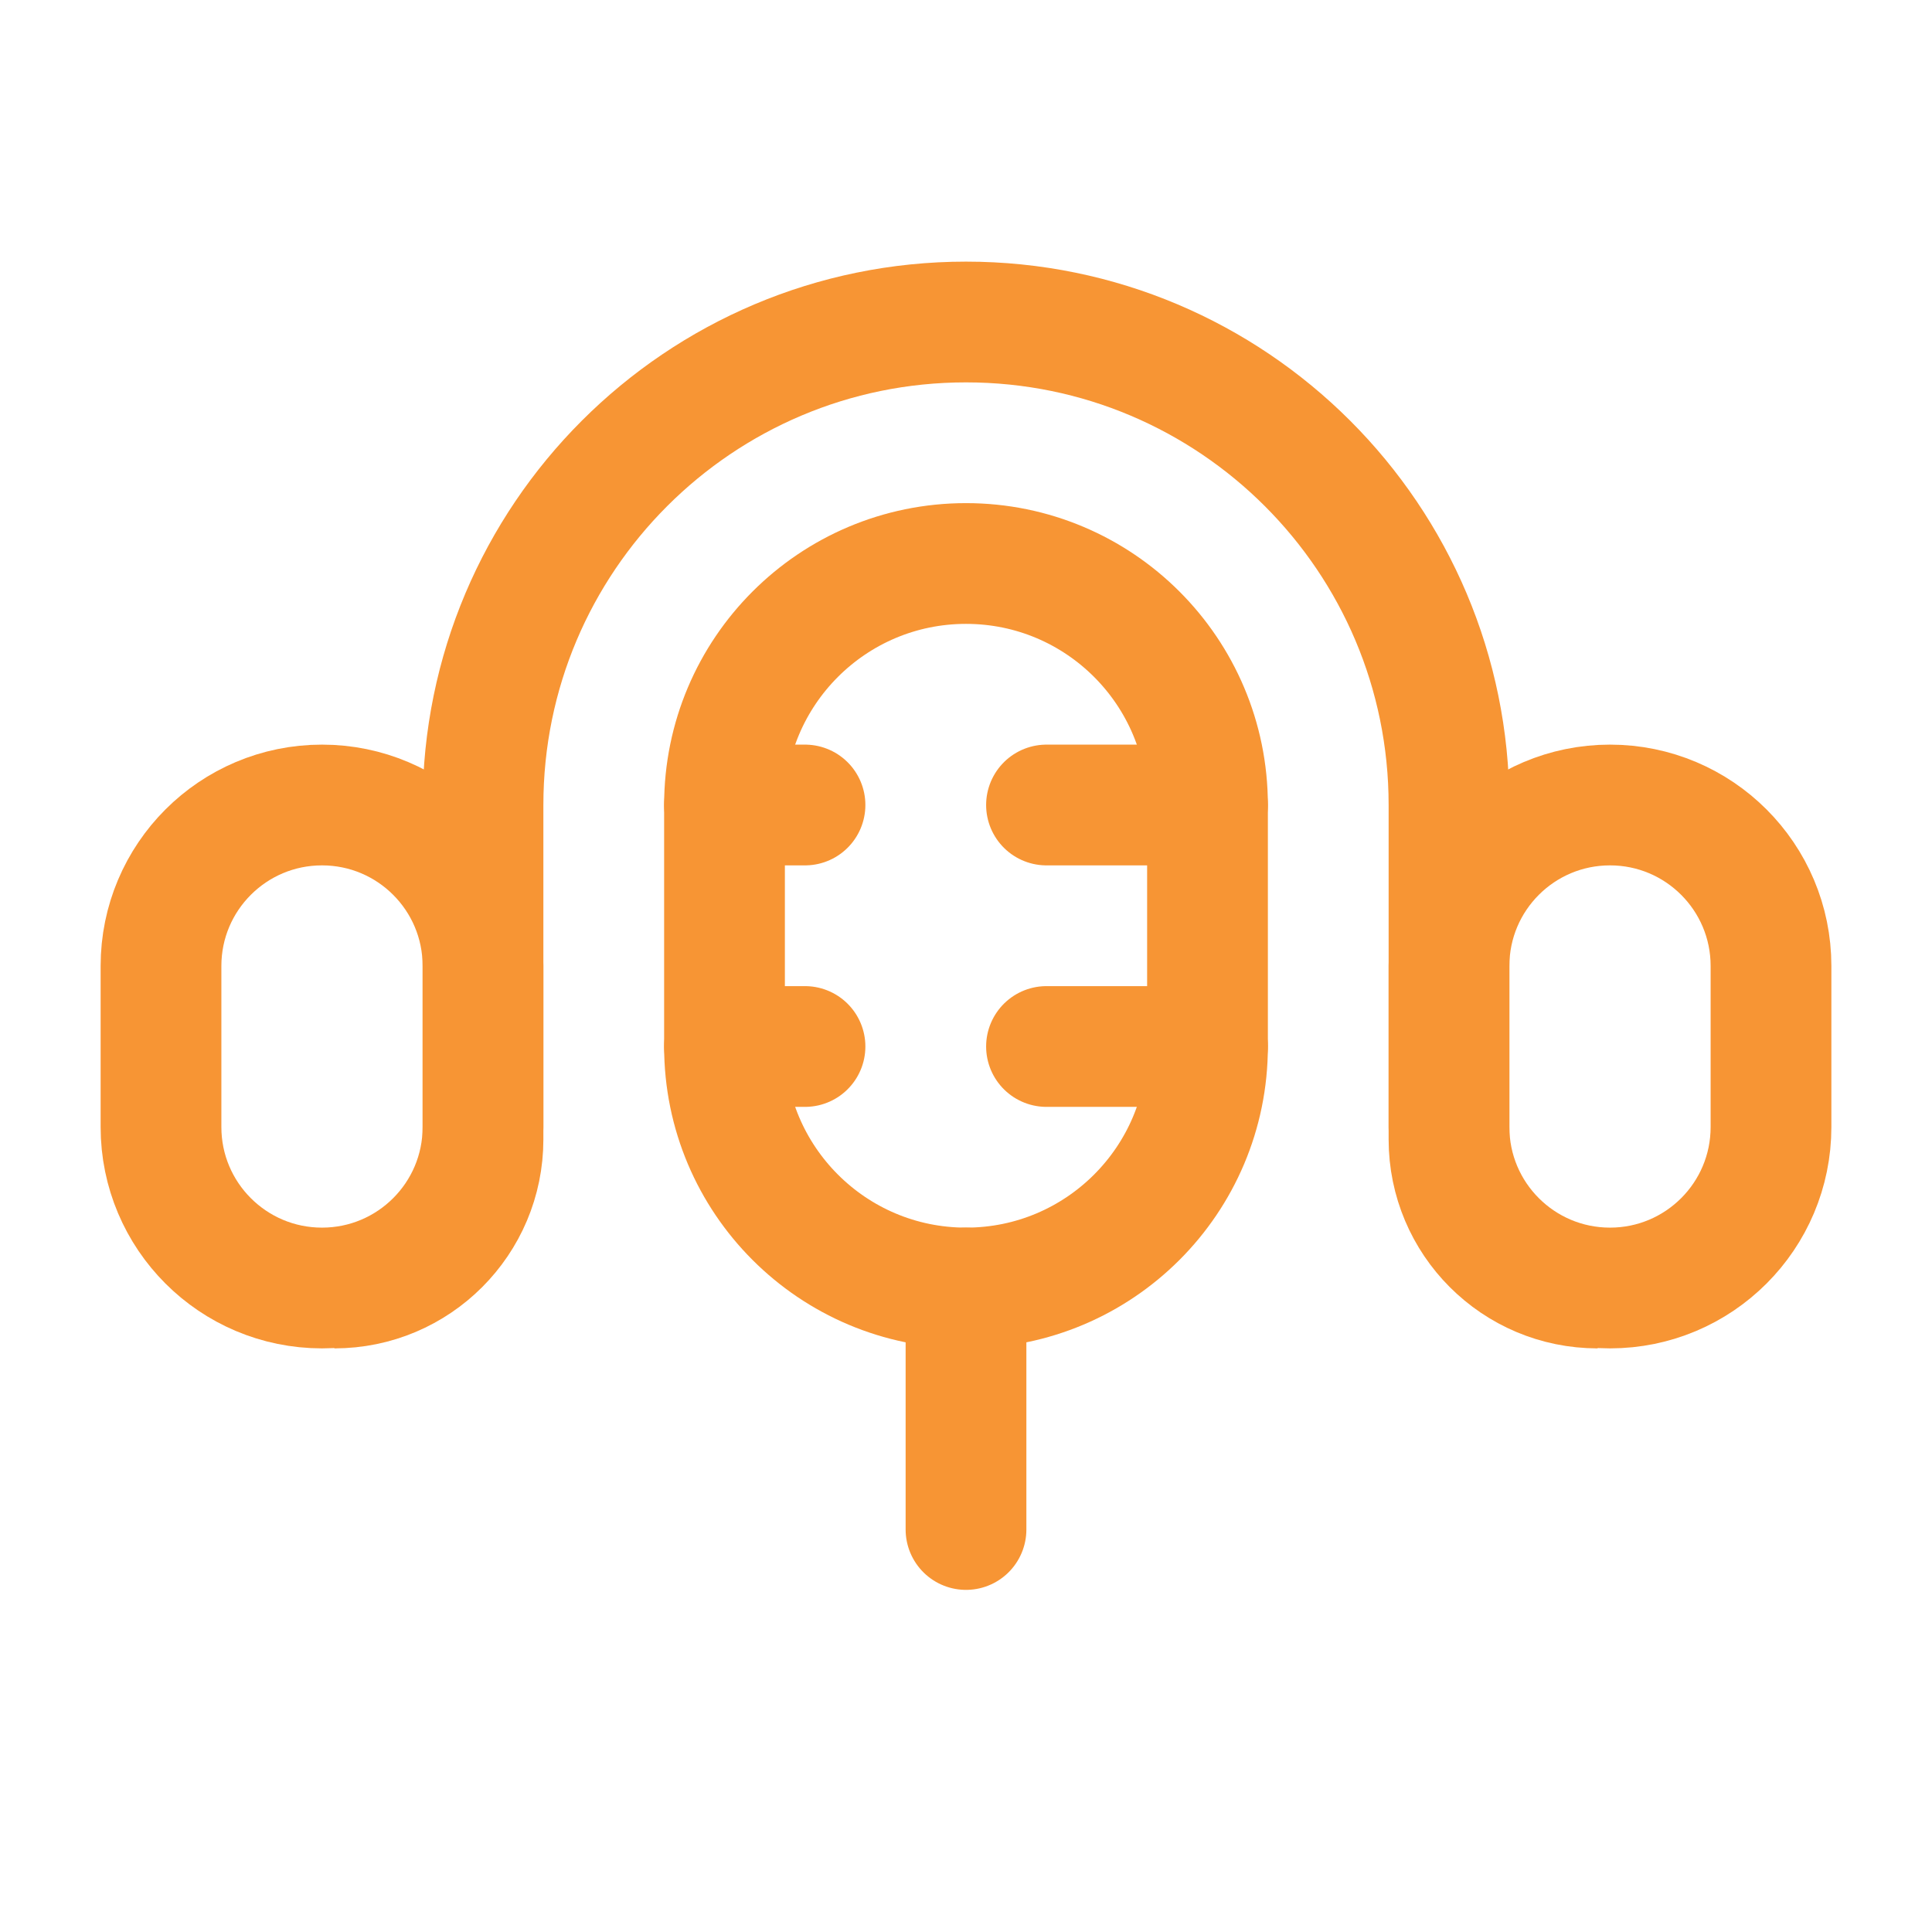 <!DOCTYPE svg PUBLIC "-//W3C//DTD SVG 1.1//EN" "http://www.w3.org/Graphics/SVG/1.1/DTD/svg11.dtd">
<!-- Uploaded to: SVG Repo, www.svgrepo.com, Transformed by: SVG Repo Mixer Tools -->
<svg width="800px" height="800px" viewBox="0 0 24 24" fill="none" xmlns="http://www.w3.org/2000/svg">
<g id="SVGRepo_bgCarrier" stroke-width="0"/>
<g id="SVGRepo_tracerCarrier" stroke-linecap="round" stroke-linejoin="round"/>
<g id="SVGRepo_iconCarrier"> <path d="M9 10C9 8.343 10.343 7 12 7C13.657 7 15 8.343 15 10V13C15 14.657 13.657 16 12 16C10.343 16 9 14.657 9 13V10Z" stroke="#f79534" stroke-width="1.5"/> <path d="M13 10L15 10" stroke="#f79534" stroke-width="1.5" stroke-linecap="round"/> <path d="M13 13L15 13" stroke="#f79534" stroke-width="1.5" stroke-linecap="round"/> <path d="M9 10L10 10" stroke="#f79534" stroke-width="1.5" stroke-linecap="round"/> <path d="M9 13L10 13" stroke="#f79534" stroke-width="1.5" stroke-linecap="round"/> <path d="M4.154 16C5.173 16 6 15.173 6 14.154V10C6 6.686 8.686 4 12 4C15.314 4 18 6.686 18 10V14.154C18 15.173 18.826 16 19.846 16" stroke="#f79534" stroke-width="1.5"/> <path d="M2 12C2 10.895 2.895 10 4 10C5.105 10 6 10.895 6 12V14C6 15.105 5.105 16 4 16C2.895 16 2 15.105 2 14V12Z" stroke="#f79534" stroke-width="1.5"/> <path d="M18 12C18 10.895 18.895 10 20 10C21.105 10 22 10.895 22 12V14C22 15.105 21.105 16 20 16C18.895 16 18 15.105 18 14V12Z" stroke="#f79534" stroke-width="1.5"/> <path d="M12 16V19" stroke="#f79534" stroke-width="1.5" stroke-linecap="round"/> </g>
</svg>